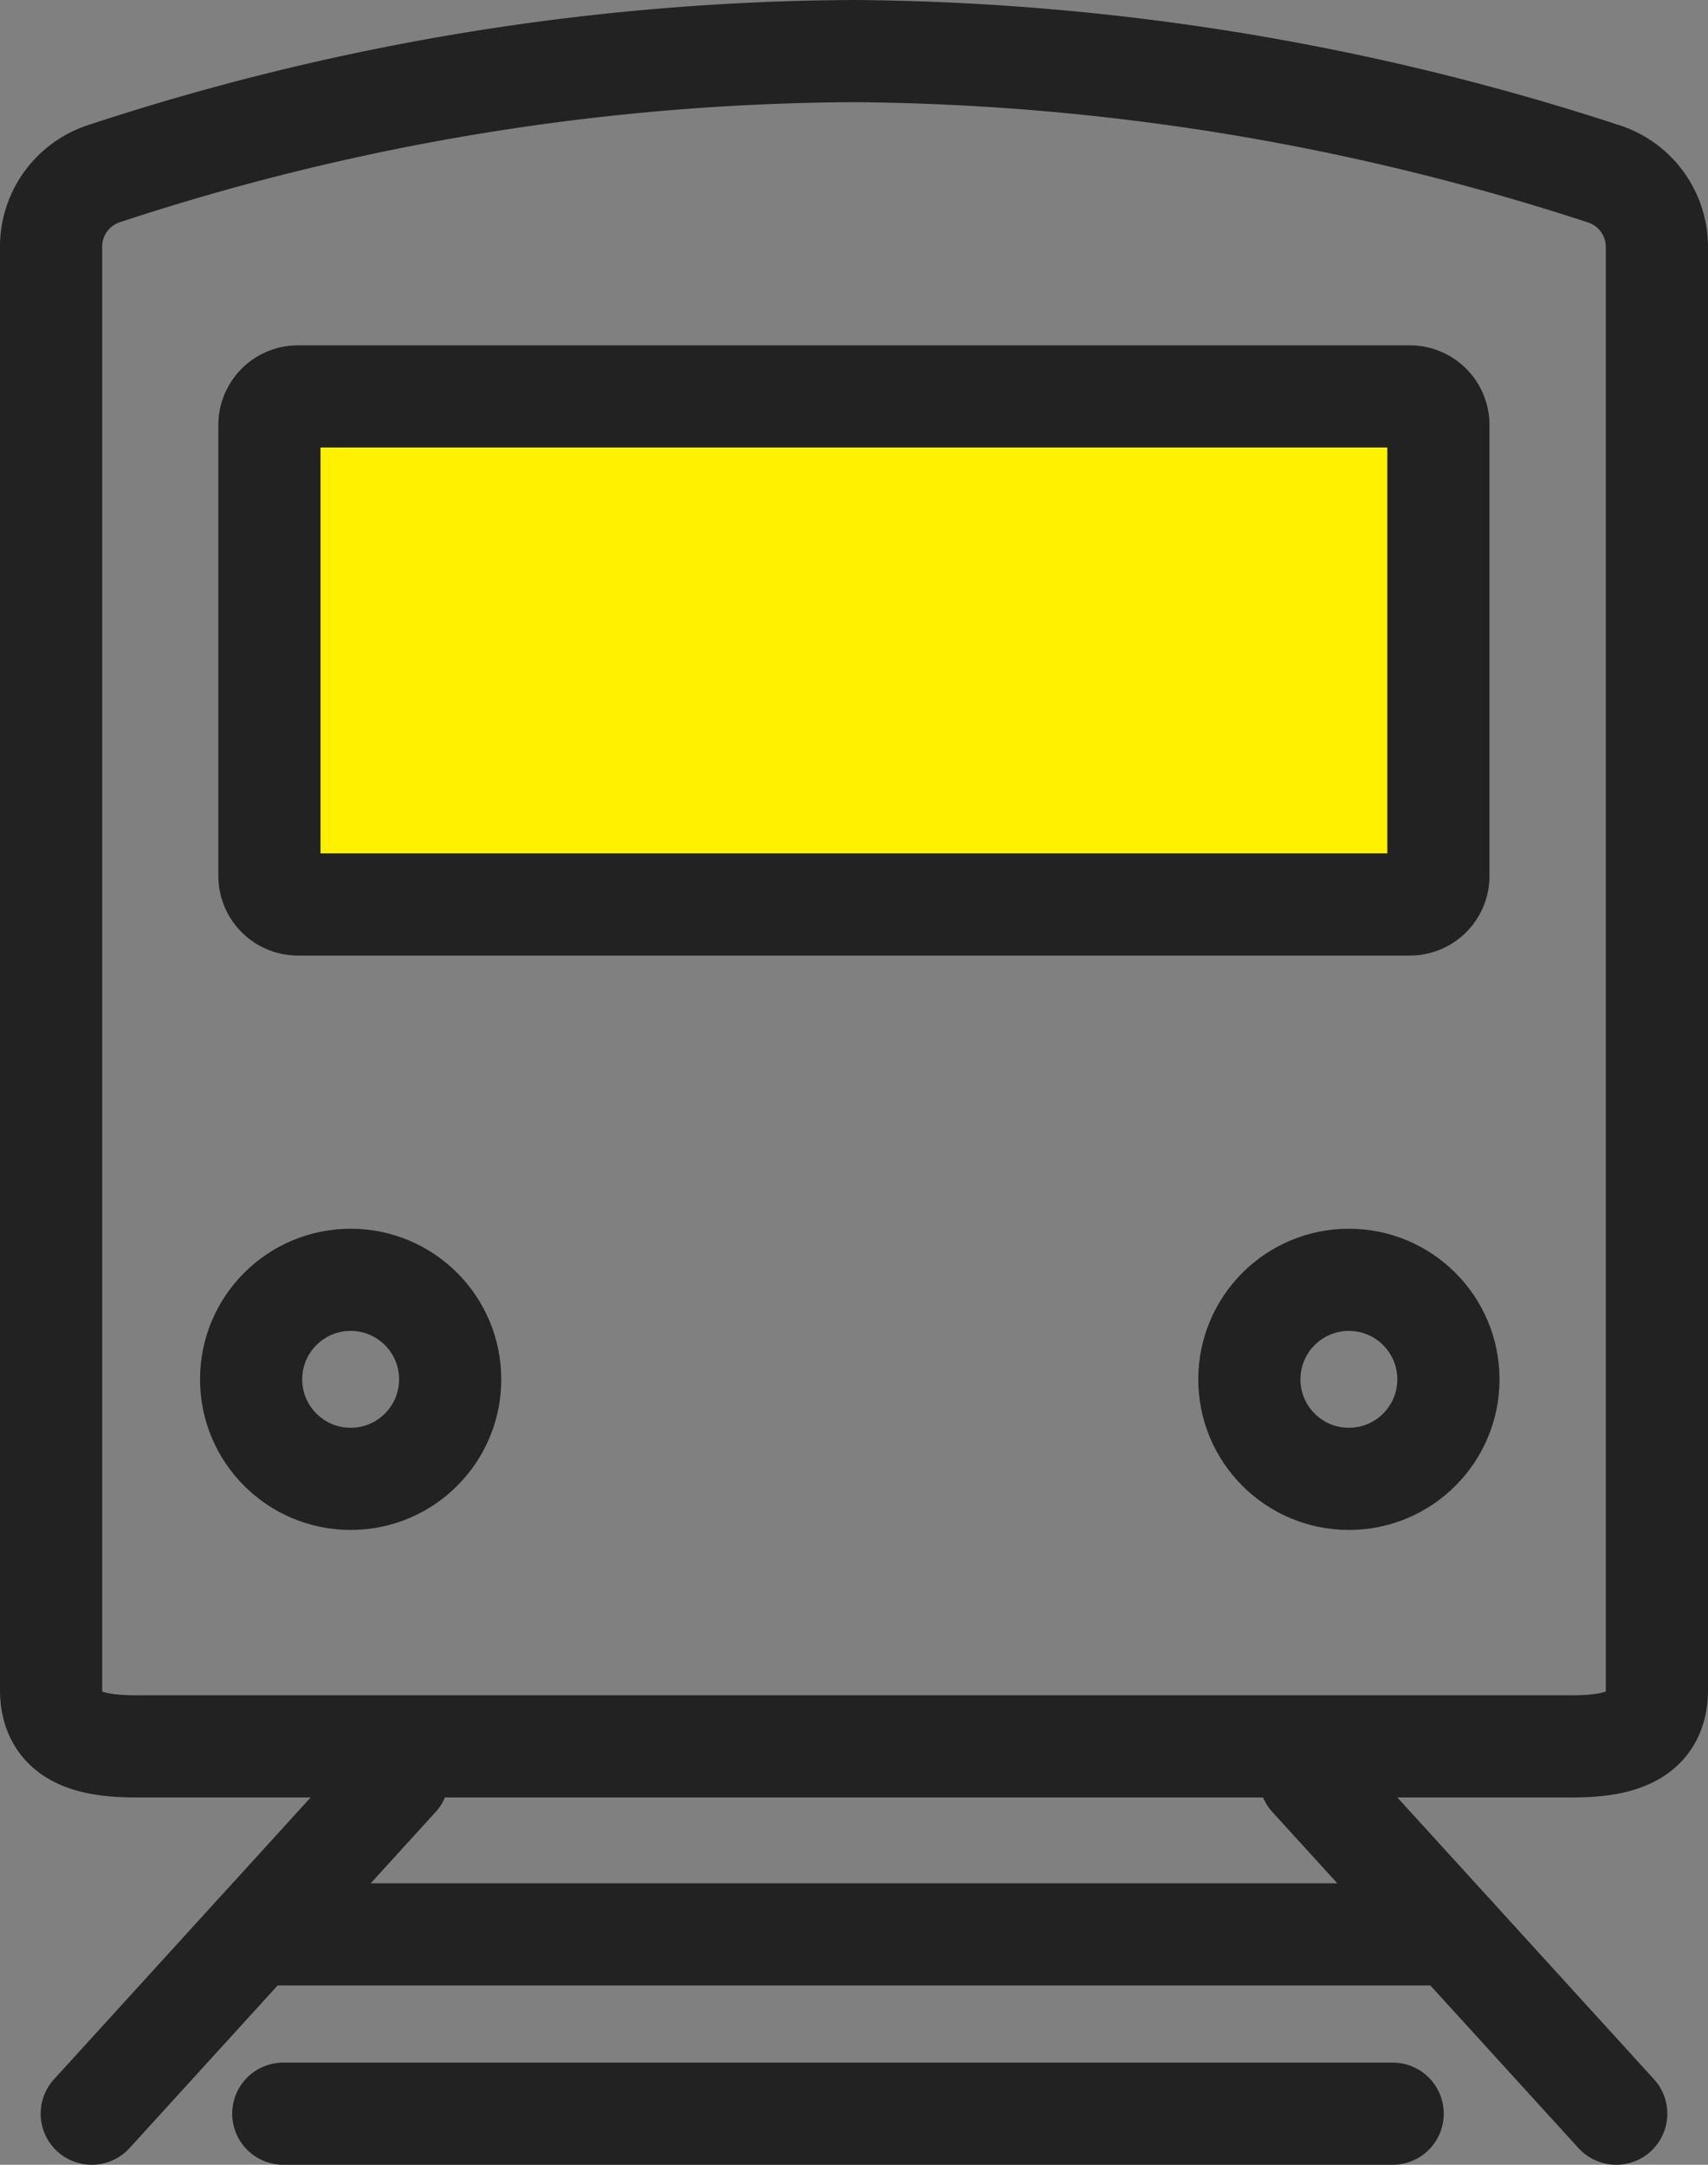 <svg xmlns="http://www.w3.org/2000/svg" xmlns:xlink="http://www.w3.org/1999/xlink" width="41.788" height="52.965" viewBox="0 0 41.788 52.965">
  <rect x="0" y="0" width="41.788" height="52.965" fill="#808080" stroke="none"/>
  <defs>
    <clipPath id="clip-path">
      <rect id="長方形_5117" data-name="長方形 5117" width="41.788" height="52.965" transform="translate(0 0)" fill="none"/>
    </clipPath>
  </defs>
  <g id="グループ_3010" data-name="グループ 3010" transform="translate(0 0)">
    <g id="グループ_3009" data-name="グループ 3009" clip-path="url(#clip-path)">
      <path id="パス_6964" data-name="パス 6964" d="M38.461,42.728H3.326c-1.147,0-2.076-.239-2.076-1.386V6.037A1.879,1.879,0,0,1,2.523,4.256,59.446,59.446,0,0,1,20.894,1.25,60.312,60.312,0,0,1,39.257,4.26a1.881,1.881,0,0,1,1.281,1.784v35.3C40.538,42.489,39.608,42.728,38.461,42.728Z" fill="none" stroke="#222" stroke-linecap="round" stroke-linejoin="round" stroke-width="2.5"/>
      <path id="パス_6965" data-name="パス 6965" d="M34.492,22.134H7.3a.7.7,0,0,1-.7-.7V10.4a.7.7,0,0,1,.7-.7h27.2a.7.7,0,0,1,.7.7V21.431a.7.7,0,0,1-.7.7" fill="#fff100"/>
      <path id="長方形_5116" data-name="長方形 5116" d="M.7,0H27.9a.7.7,0,0,1,.7.7V11.731a.7.7,0,0,1-.7.7H.7a.7.7,0,0,1-.7-.7V.7A.7.7,0,0,1,.7,0Z" transform="translate(6.592 9.699)" fill="none" stroke="#222" stroke-linecap="round" stroke-linejoin="round" stroke-width="2.5"/>
      <circle id="楕円形_63" data-name="楕円形 63" cx="2.435" cy="2.435" r="2.435" transform="translate(6.144 31.313)" fill="none" stroke="#222" stroke-linecap="round" stroke-linejoin="round" stroke-width="2.5"/>
      <circle id="楕円形_64" data-name="楕円形 64" cx="2.435" cy="2.435" r="2.435" transform="translate(30.567 31.313)" fill="none" stroke="#222" stroke-linecap="round" stroke-linejoin="round" stroke-width="2.5"/>
      <line id="線_89" data-name="線 89" x1="7.489" y2="8.223" transform="translate(2.245 43.492)" fill="none" stroke="#222" stroke-linecap="round" stroke-linejoin="round" stroke-width="2.5"/>
      <line id="線_90" data-name="線 90" x2="7.489" y2="8.223" transform="translate(32.054 43.492)" fill="none" stroke="#222" stroke-linecap="round" stroke-linejoin="round" stroke-width="2.5"/>
      <line id="線_91" data-name="線 91" x2="29.306" transform="translate(6.241 47.328)" fill="none" stroke="#222" stroke-linecap="round" stroke-linejoin="round" stroke-width="2.5"/>
      <line id="線_92" data-name="線 92" x2="27.142" transform="translate(6.931 51.715)" fill="none" stroke="#222" stroke-linecap="round" stroke-linejoin="round" stroke-width="2.5"/>
    </g>
  </g>
</svg>
